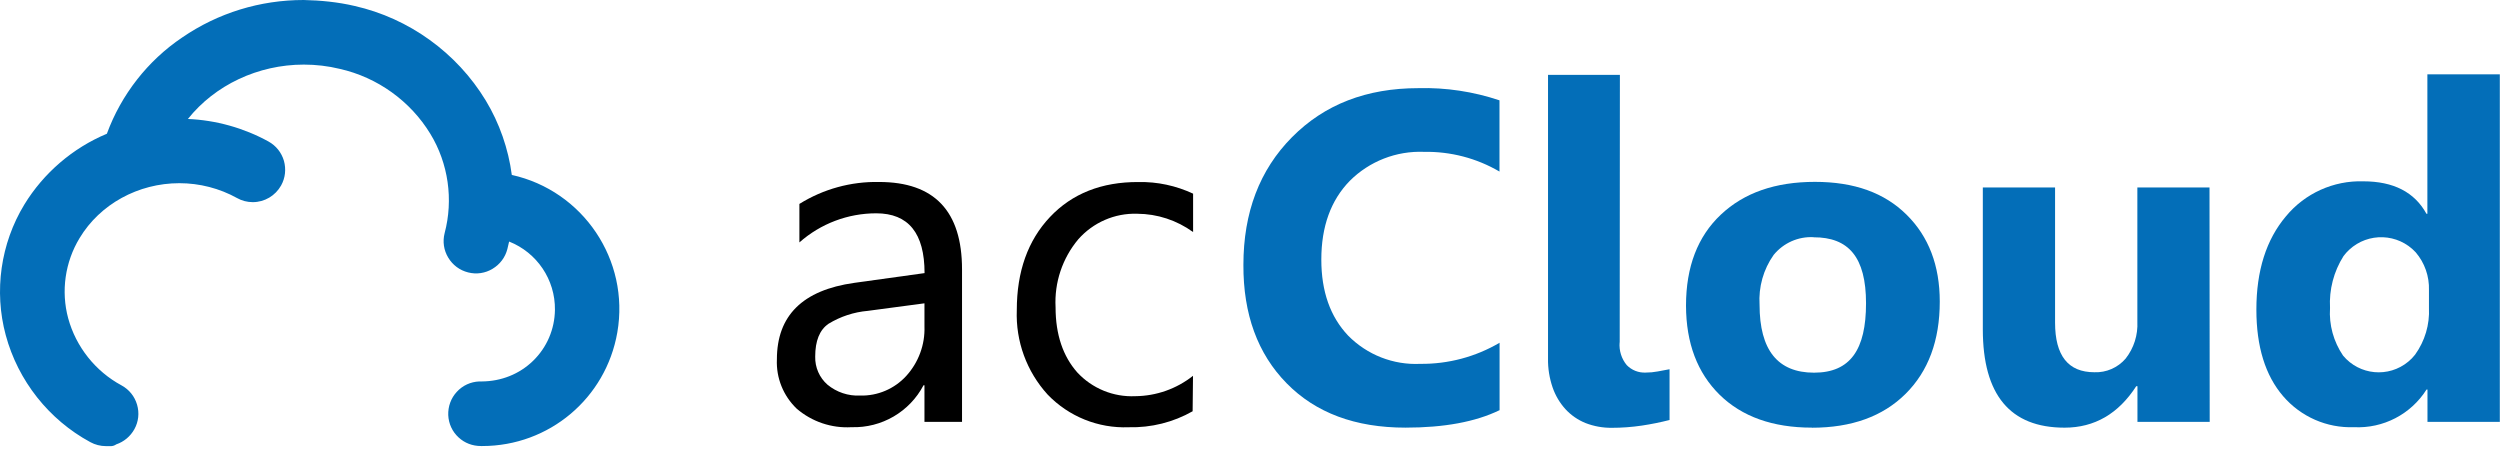 <svg width="600" height="108" viewBox="0 0 600 108" fill="none" xmlns="http://www.w3.org/2000/svg">
<path d="M122.836 42.003C122.011 35.712 119.869 29.556 116.59 24.136C109.631 12.648 98.143 4.372 85.094 1.428C81.101 0.491 76.974 0.089 72.892 0C62.408 0 52.325 3.101 43.737 8.989C35.462 14.544 29.082 22.73 25.647 32.099C17.461 35.512 10.456 41.535 5.839 49.096C0.151 58.443 -1.478 69.864 1.378 80.437C4.322 91.367 11.728 100.736 21.677 106.112C22.814 106.736 24.108 107.071 25.446 107.071H26.695C27.142 107.048 27.543 106.892 27.9 106.647C29.751 106.022 31.291 104.729 32.25 103.011C33.254 101.204 33.477 99.107 32.897 97.122C32.317 95.137 31.001 93.486 29.149 92.482C22.903 89.114 18.241 83.248 16.368 76.399C14.605 69.908 15.609 62.882 19.111 57.127C23.996 49.007 33.164 43.966 43.046 43.966C47.886 43.966 52.682 45.193 56.898 47.535C58.036 48.182 59.352 48.516 60.668 48.516C63.501 48.516 66.088 46.977 67.472 44.501C68.475 42.694 68.698 40.598 68.141 38.59C67.561 36.605 66.245 34.954 64.416 33.95C58.482 30.694 51.835 28.842 45.098 28.552C51.567 20.433 61.917 15.503 72.914 15.503C75.814 15.503 78.714 15.838 81.547 16.529C90.559 18.559 98.5 24.247 103.296 32.144C107.601 39.215 108.85 47.892 106.708 55.967C106.195 57.974 106.508 60.071 107.578 61.833C108.649 63.618 110.322 64.867 112.352 65.38C114.36 65.893 116.456 65.581 118.219 64.51C120.003 63.439 121.252 61.766 121.765 59.781C121.921 59.201 122.055 58.599 122.189 57.974C128.836 60.606 133.275 67.075 133.186 74.37C133.119 79.009 131.268 83.359 127.944 86.593C124.621 89.828 120.248 91.501 115.698 91.546C115.475 91.546 115.23 91.546 115.029 91.546C112.954 91.635 111.036 92.505 109.631 94.044C108.225 95.561 107.512 97.546 107.578 99.62C107.668 101.695 108.56 103.613 110.077 104.996C111.504 106.312 113.356 107.048 115.453 107.048H115.743C131.781 107.048 145.41 95.583 148.154 79.79C151.187 62.391 139.9 45.75 122.814 41.981L122.836 42.003Z" fill="#036EB8"/>
<path d="M230.91 101.251H221.871V92.458H221.648C218.301 98.841 211.584 102.746 204.375 102.523C199.577 102.813 194.846 101.206 191.209 98.082C187.995 95.002 186.254 90.695 186.455 86.254C186.455 75.743 192.637 69.629 205.023 67.888L221.894 65.545C221.894 55.971 218.033 51.195 210.289 51.195C203.505 51.195 196.944 53.673 191.856 58.181V48.941C197.591 45.371 204.219 43.541 210.981 43.675C224.237 43.675 230.887 50.66 230.887 64.652V101.251H230.91ZM221.871 72.798L208.281 74.605C204.933 74.895 201.697 75.967 198.841 77.707C196.699 79.18 195.65 81.814 195.65 85.585C195.583 88.151 196.654 90.629 198.595 92.325C200.782 94.132 203.572 95.07 206.428 94.936C210.624 95.047 214.663 93.329 217.497 90.227C220.443 86.991 222.028 82.728 221.871 78.332V72.775V72.798Z" fill="black"/>
<path d="M286.276 98.677C281.59 101.355 276.278 102.671 270.878 102.538C263.58 102.828 256.506 99.971 251.44 94.704C246.397 89.17 243.741 81.895 244.031 74.419C244.031 65.158 246.687 57.704 251.998 52.08C257.309 46.456 264.406 43.645 273.243 43.689C277.774 43.6 282.237 44.56 286.343 46.479V55.696C282.438 52.861 277.751 51.322 272.931 51.299C267.53 51.121 262.331 53.397 258.76 57.459C254.966 62.011 253.025 67.813 253.337 73.749C253.337 80.355 255.145 85.532 258.537 89.371C262.107 93.232 267.218 95.329 272.462 95.084C277.506 95.039 282.371 93.321 286.321 90.197L286.231 98.722L286.276 98.677Z" fill="black"/>
<path d="M359.854 98.461C354.096 101.25 346.598 102.634 337.314 102.634C325.264 102.634 315.757 99.086 308.794 91.989C301.831 84.893 298.372 75.408 298.417 63.58C298.417 50.994 302.3 40.773 310.088 32.918C317.877 25.062 327.964 21.157 340.416 21.157C347.022 20.978 353.605 21.983 359.876 24.08V41.175C354.386 37.961 348.138 36.332 341.778 36.444C335.127 36.176 328.656 38.698 323.947 43.406C319.394 48.071 317.118 54.364 317.118 62.308C317.118 69.941 319.26 76.011 323.545 80.541C328.098 85.16 334.391 87.638 340.885 87.325C347.558 87.392 354.141 85.651 359.899 82.259V98.461H359.854Z" fill="#036EB8"/>
<path d="M388.708 82.188C388.552 84.151 389.155 86.093 390.404 87.61C391.587 88.838 393.261 89.507 394.979 89.418C395.939 89.418 396.899 89.329 397.836 89.15L400.692 88.615V100.799C398.505 101.357 396.296 101.804 394.064 102.138C391.676 102.495 389.244 102.674 386.834 102.674C384.691 102.696 382.549 102.317 380.541 101.536C378.711 100.799 377.059 99.661 375.72 98.211C374.337 96.693 373.288 94.908 372.618 92.966C371.86 90.735 371.48 88.391 371.525 86.048V17.961H388.775L388.731 82.188H388.708Z" fill="#036EB8"/>
<path d="M434.837 102.631C425.464 102.631 418.077 99.997 412.721 94.753C407.365 89.486 404.665 82.367 404.642 73.352C404.642 64.046 407.432 56.77 412.989 51.526C418.568 46.26 426.089 43.648 435.573 43.648C445.057 43.648 452.266 46.282 457.577 51.526C462.888 56.77 465.544 63.733 465.544 72.37C465.544 81.72 462.799 89.107 457.331 94.53C451.864 99.953 444.366 102.653 434.837 102.653V102.631ZM435.261 56.927C431.578 56.726 428.03 58.31 425.687 61.167C423.21 64.648 422.027 68.888 422.295 73.151C422.295 83.996 426.646 89.442 435.372 89.442C444.098 89.442 447.847 83.885 447.847 72.794C447.847 61.702 443.651 56.927 435.261 56.949V56.927Z" fill="#036EB8"/>
<path d="M530.306 101.256H512.989V92.686H512.699C508.414 99.314 502.679 102.639 495.493 102.639C482.415 102.639 475.877 94.762 475.877 79.029V44.996H493.216V77.422C493.216 85.366 496.363 89.339 502.656 89.339C505.513 89.45 508.28 88.245 510.155 86.058C512.141 83.537 513.123 80.39 512.966 77.199V44.996H530.284L530.329 101.256H530.306Z" fill="#036EB8"/>
<path d="M600 101.251H582.593V93.485H582.37C578.621 99.421 571.971 102.88 564.941 102.523C558.447 102.768 552.198 100.023 547.958 95.091C543.674 90.115 541.531 83.197 541.531 74.293C541.531 64.964 543.897 57.511 548.628 51.909C553.18 46.397 560.054 43.295 567.195 43.518C574.425 43.518 579.491 46.107 582.348 51.307H582.571V17.832H599.955V101.228L600 101.251ZM582.95 73.891V69.673C583.062 66.326 581.924 63.067 579.759 60.546C575.519 55.971 568.378 55.703 563.803 59.943C563.312 60.412 562.843 60.903 562.442 61.461C560.098 65.165 558.96 69.517 559.206 73.913C558.938 77.975 560.054 81.992 562.33 85.339C566.258 90.07 573.265 90.717 577.996 86.79C578.599 86.299 579.134 85.741 579.625 85.116C581.968 81.858 583.151 77.908 582.95 73.891Z" fill="#036EB8"/>
</svg>
